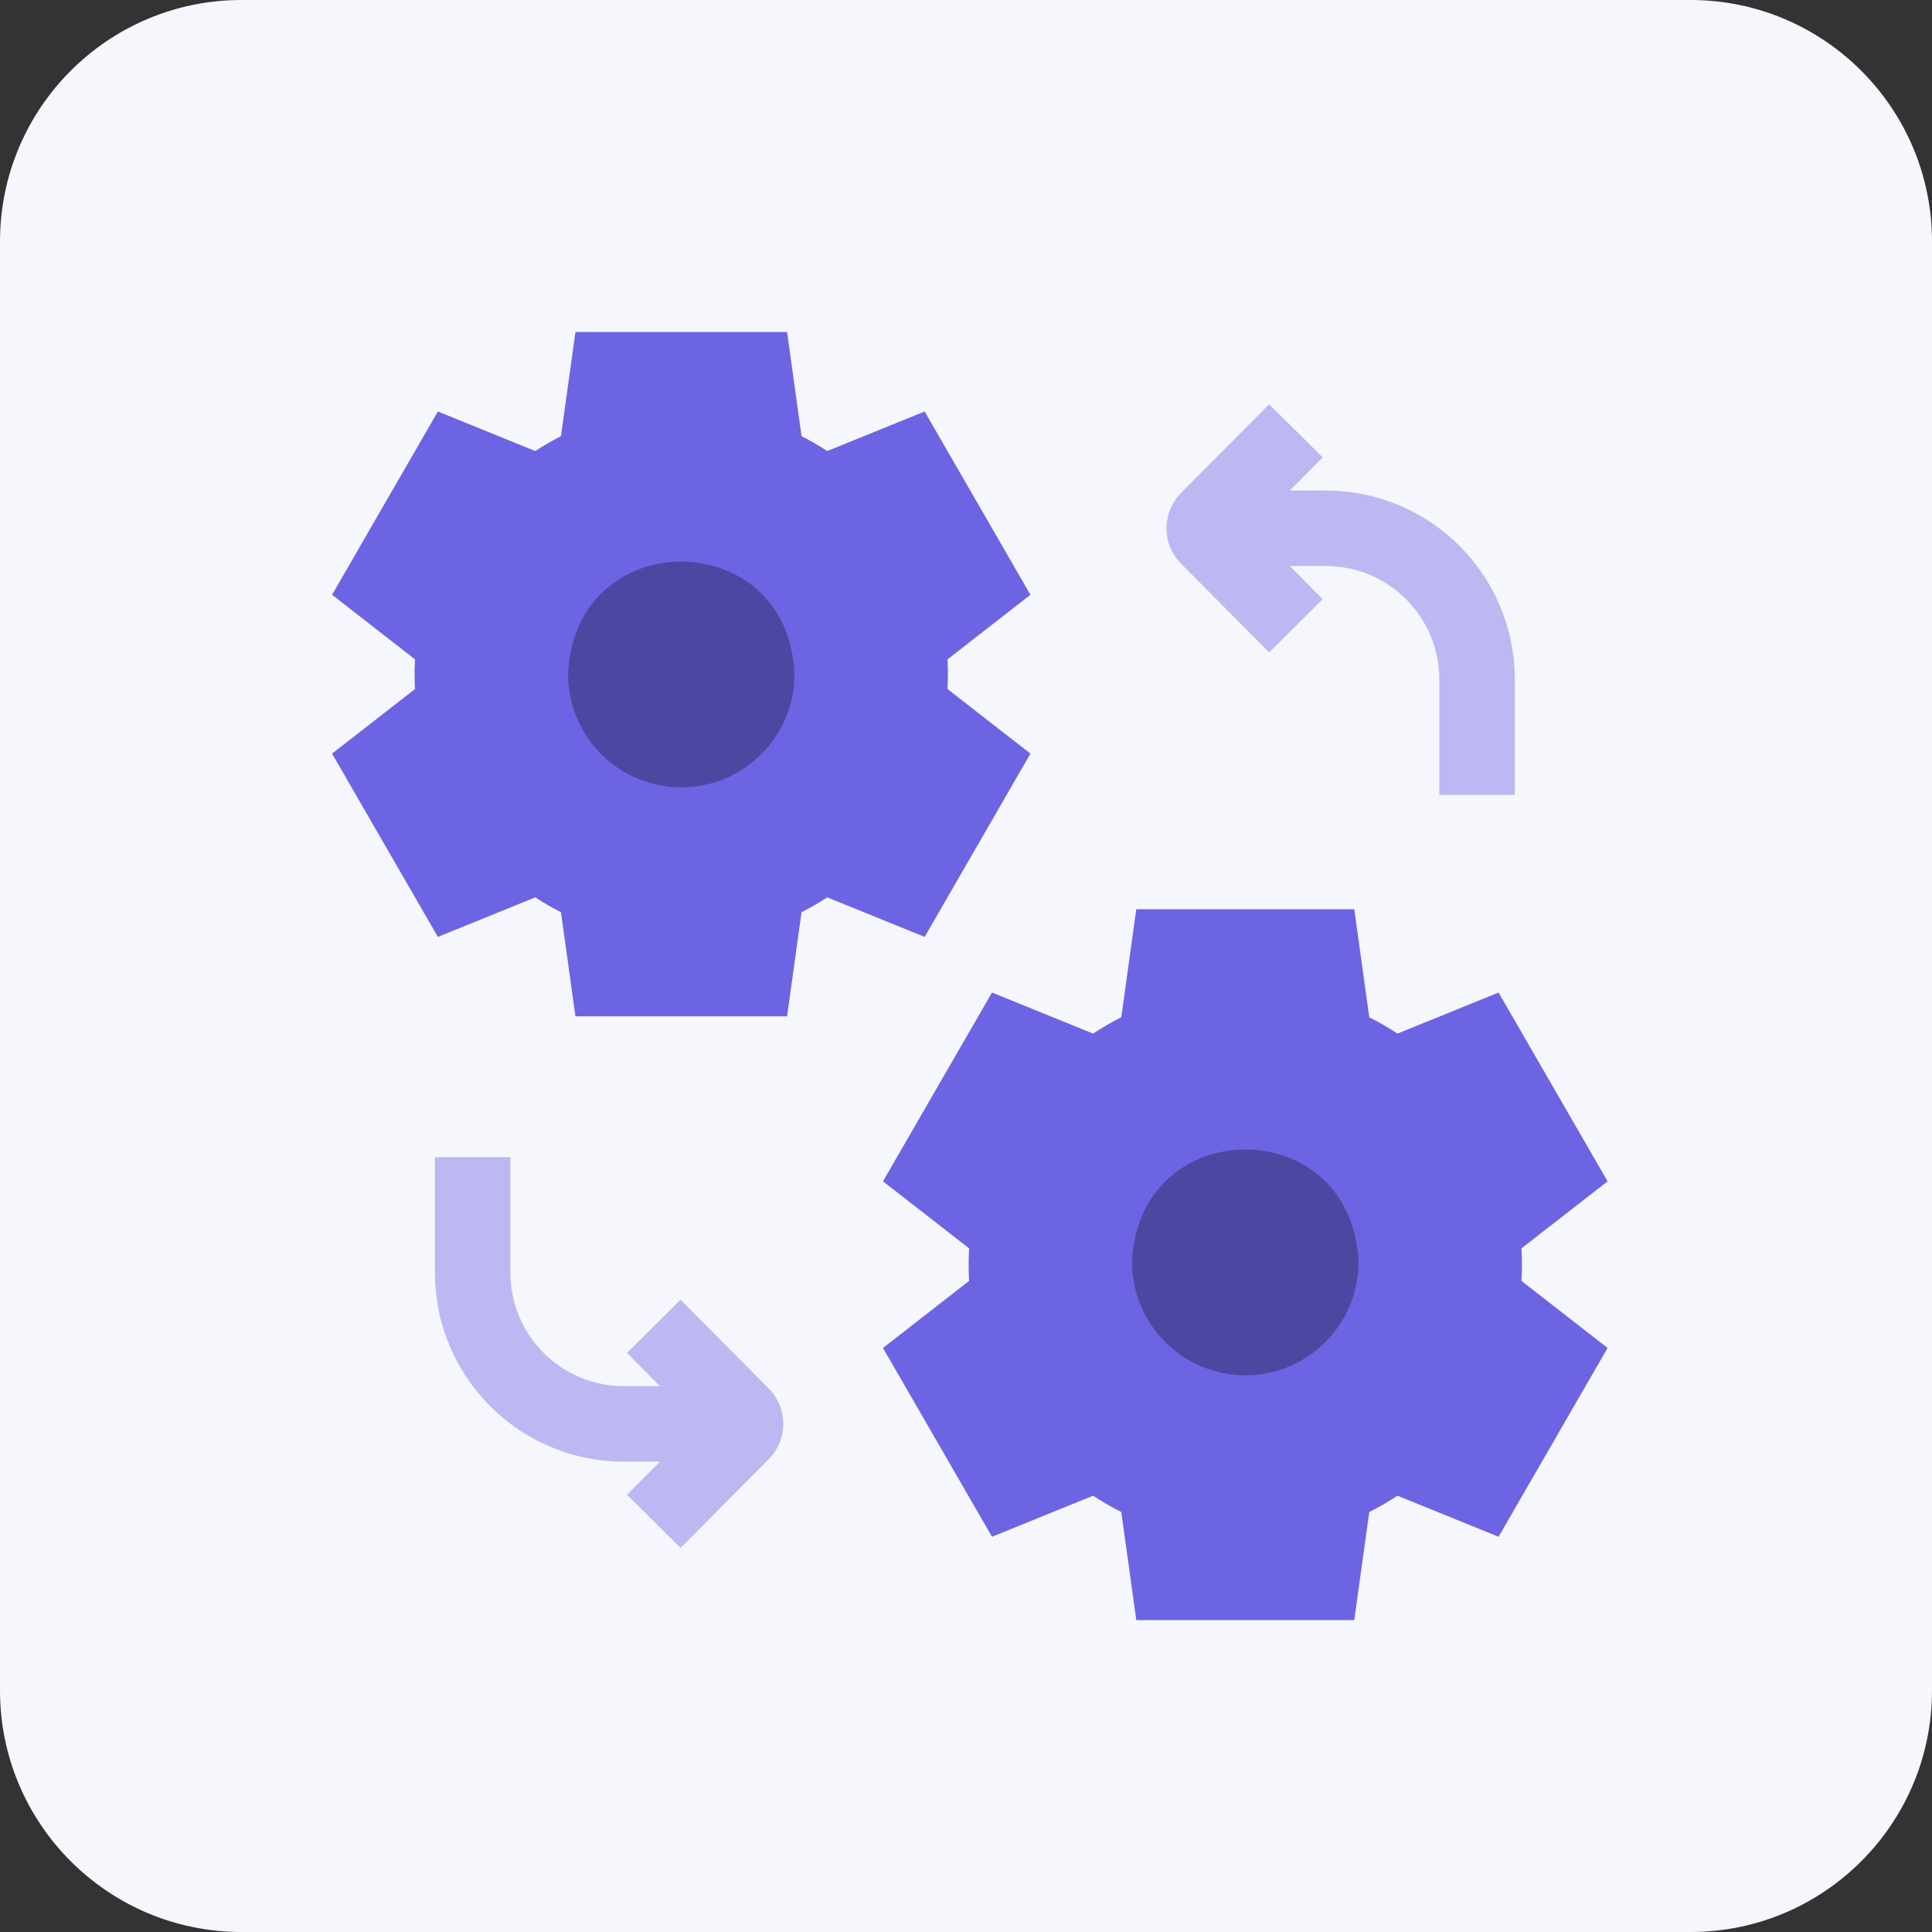 <svg width="64" height="64" viewBox="0 0 64 64" fill="none" xmlns="http://www.w3.org/2000/svg">
<rect x="0" y="0" width="64" height="64" fill="#333333" stroke="none"/>
<path d="M56 0H8C3.582 0 0 3.582 0 8V56C0 60.418 3.582 64 8 64H56C60.418 64 64 60.418 64 56V8C64 3.582 60.418 0 56 0Z" fill="#F6F6FD"/>
<path d="M22.5 18C20.02 18 18 20.025 18 22.511C18.247 28.497 26.753 28.495 27 22.511C27 20.025 24.98 18 22.5 18Z" fill="#4D47A1"/>
<path d="M34.135 24.964L31.387 22.825C31.406 22.497 31.406 22.171 31.387 21.842L34.135 19.703L30.63 13.631L27.403 14.941C27.129 14.761 26.844 14.597 26.552 14.448L26.073 11H19.062L18.583 14.448C18.291 14.597 18.006 14.761 17.731 14.941L14.505 13.631L11 19.703L13.748 21.842C13.729 22.17 13.729 22.496 13.748 22.825L11 24.964L14.505 31.036L17.731 29.726C18.006 29.906 18.291 30.07 18.583 30.218L19.062 33.667H26.073L26.552 30.218C26.844 30.07 27.129 29.906 27.403 29.726L30.63 31.036L34.135 24.964ZM22.567 26.083C20.5 26.083 18.817 24.401 18.817 22.333C19.024 17.358 26.112 17.36 26.317 22.333C26.317 24.401 24.635 26.083 22.567 26.083Z" fill="#6D64E3"/>
<path d="M41.5 37C39.02 37 37 39.25 37 42.013C37.245 48.663 45.755 48.661 46 42.013C46 39.248 43.98 37 41.5 37Z" fill="#4D47A1"/>
<path d="M50.417 41.892C50.417 41.714 50.411 41.534 50.4 41.354L53.253 39.133L49.642 32.879L46.293 34.239C45.992 34.041 45.681 33.86 45.359 33.699L44.862 30.119H37.641L37.144 33.699C36.822 33.86 36.511 34.041 36.21 34.239L32.861 32.879L29.25 39.133L32.103 41.354C32.082 41.714 32.082 42.072 32.103 42.431L29.25 44.653L32.861 50.907L36.21 49.547C36.511 49.745 36.822 49.925 37.144 50.087L37.641 53.667H44.862L45.359 50.087C45.681 49.925 45.992 49.745 46.293 49.547L49.642 50.907L53.253 44.653L50.4 42.431C50.411 42.252 50.417 42.072 50.417 41.892ZM41.252 45.559C39.184 45.559 37.502 43.877 37.502 41.809C37.708 36.834 44.796 36.836 45.002 41.809C45.002 43.877 43.319 45.559 41.252 45.559Z" fill="#6D64E3"/>
<path d="M20.771 44.818L21.862 45.917H20.665C18.59 45.917 16.907 44.234 16.907 42.159V38.333H14.408V42.159C14.408 45.615 17.209 48.417 20.665 48.417H21.862L20.771 49.515L22.544 51.277L25.461 48.341C26.107 47.691 26.107 46.642 25.461 45.992L22.544 43.056L20.771 44.817V44.818Z" fill="#BCB8F2"/>
<path d="M43.816 19.848L42.725 18.75H43.922C45.997 18.75 47.679 20.432 47.679 22.507V26.333H50.179V22.507C50.179 19.052 47.378 16.25 43.922 16.25H42.725L43.816 15.152L42.043 13.39L39.126 16.326C38.48 16.976 38.48 18.025 39.126 18.675L42.043 21.611L43.816 19.849V19.848Z" fill="#BCB8F2"/>
</svg>
